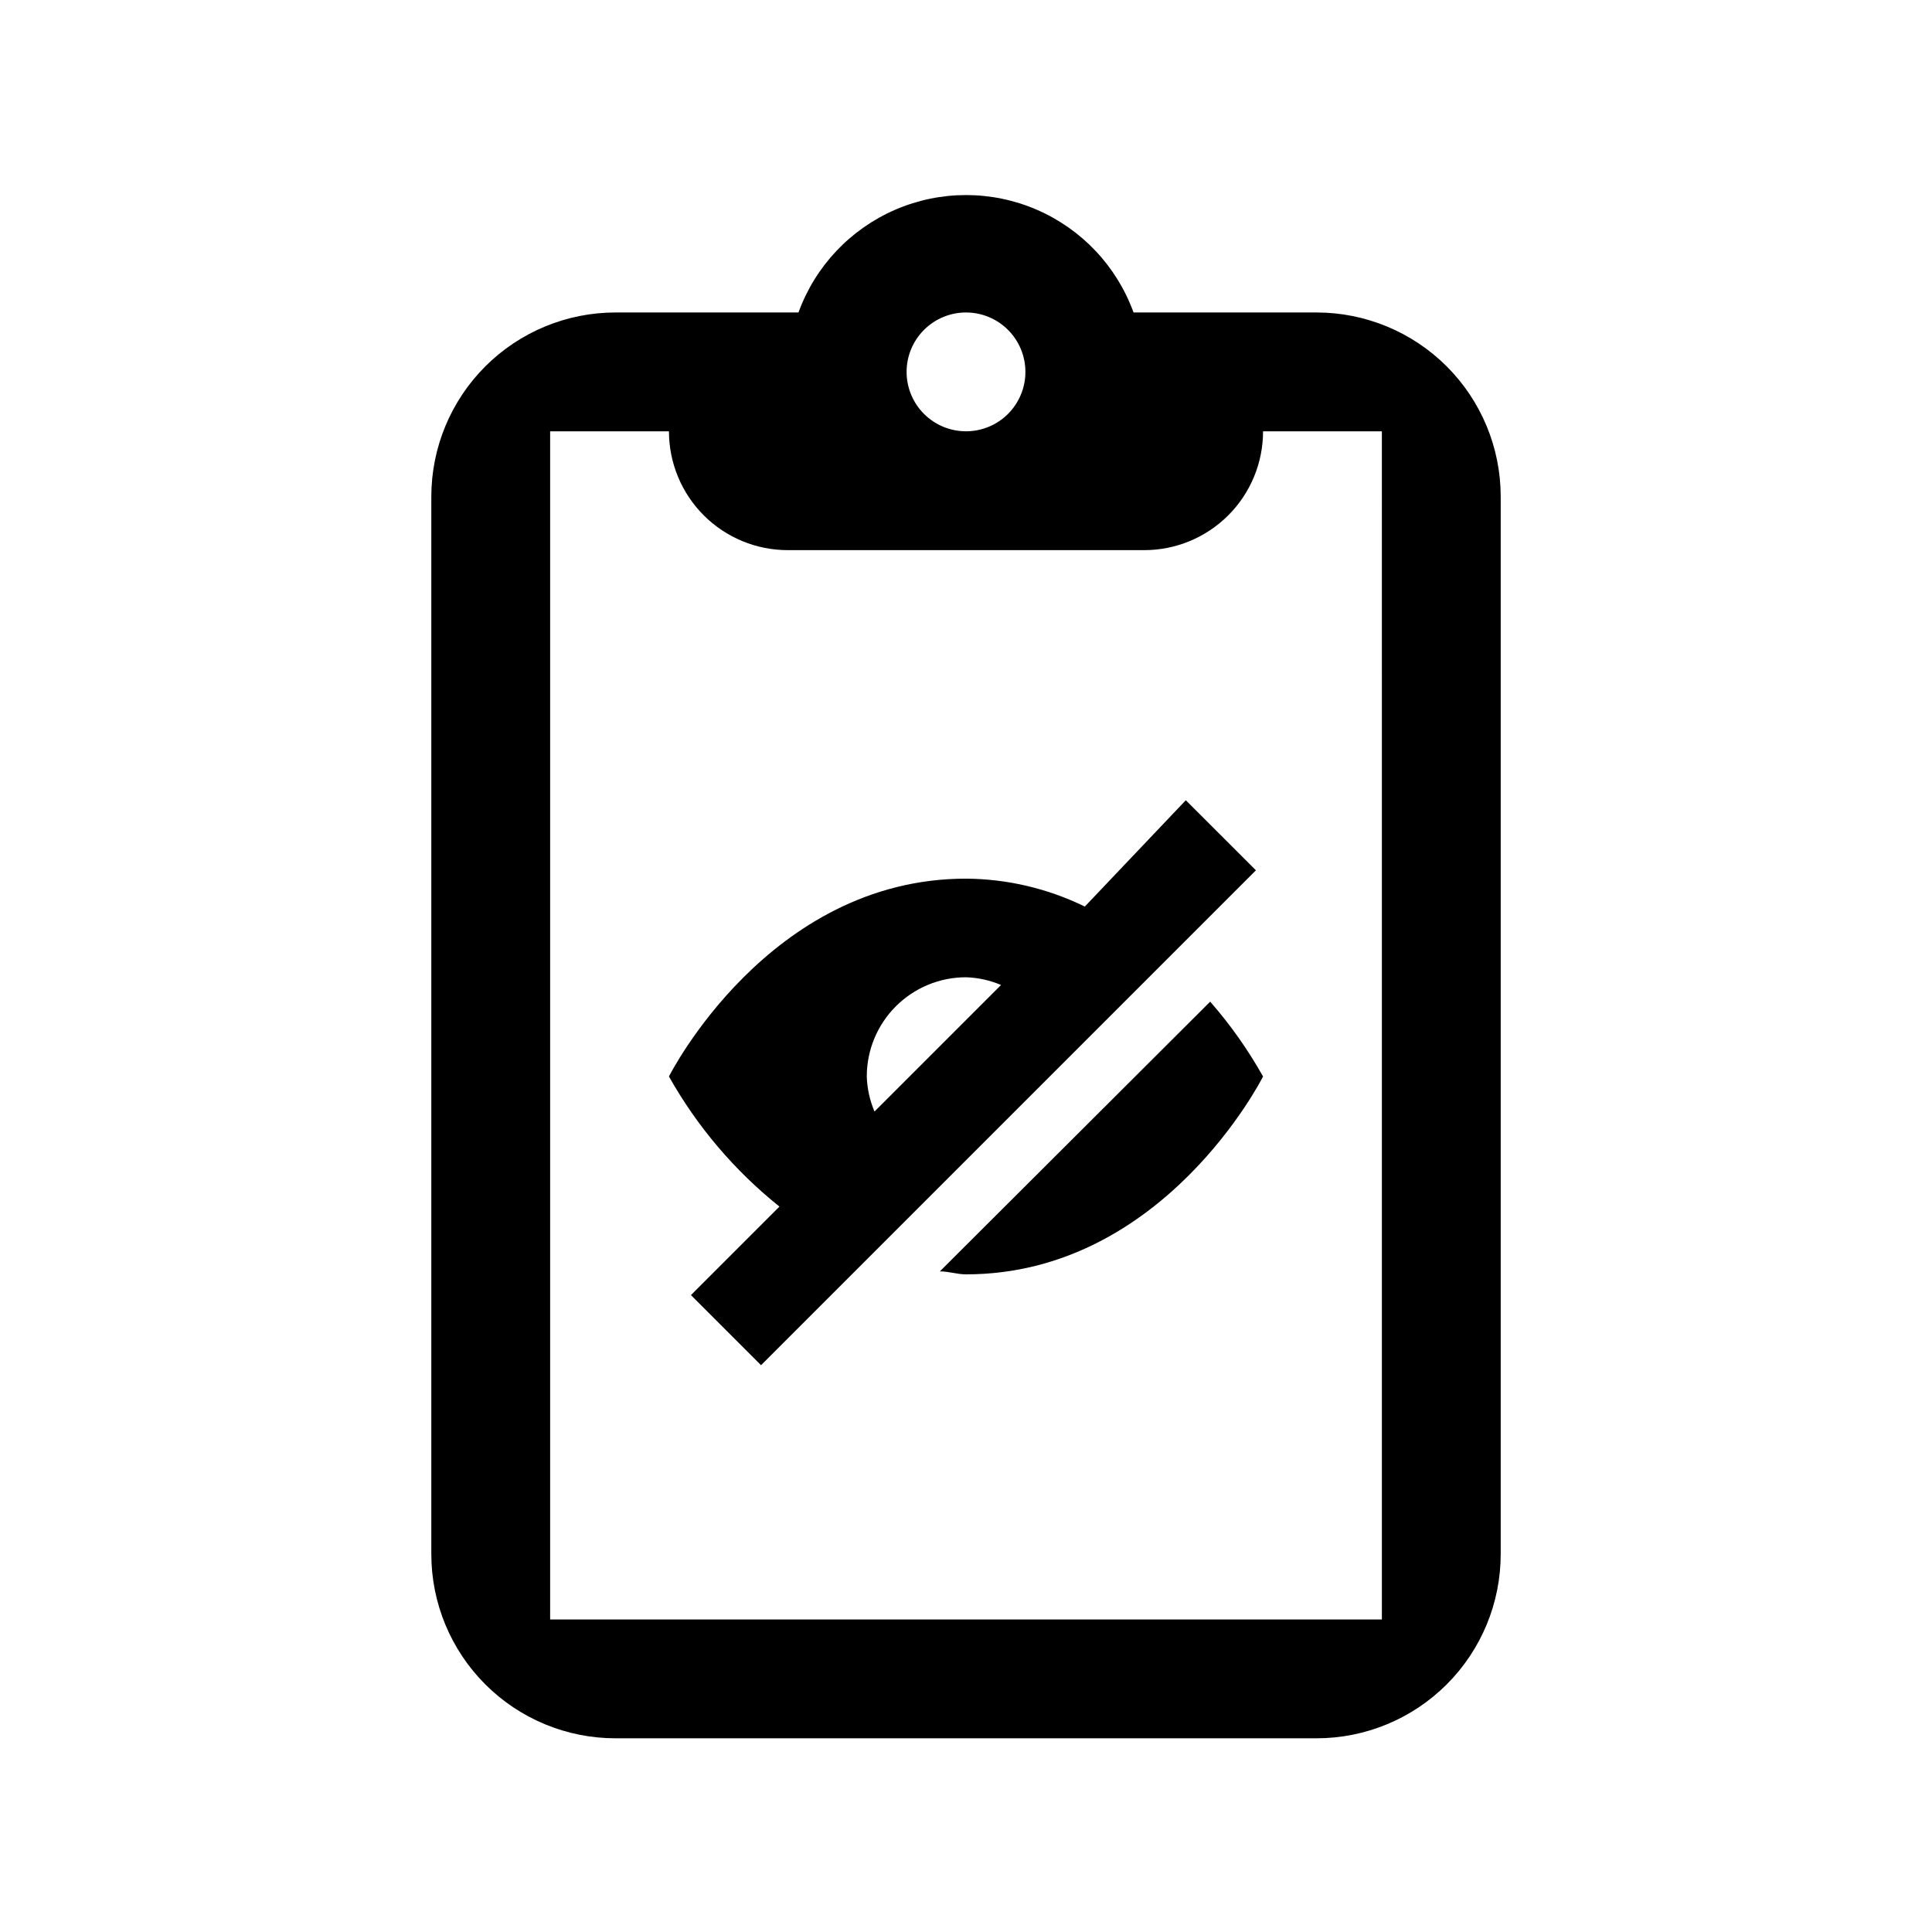 <?xml version="1.0" encoding="UTF-8"?>
<!-- Uploaded to: ICON Repo, www.iconrepo.com, Generator: ICON Repo Mixer Tools -->
<svg fill="#000000" width="800px" height="800px" version="1.1" viewBox="144 144 512 512" xmlns="http://www.w3.org/2000/svg">
 <g>
  <path d="m492.89 226.81h-48.488c-4.441-12.23-13.73-22.09-25.68-27.246-11.945-5.16-25.492-5.16-37.441 0-11.945 5.156-21.238 15.016-25.676 27.246h-48.492c-12.945 0-25.359 5.144-34.512 14.297s-14.297 21.566-14.297 34.512v280.24c0 12.945 5.144 25.359 14.297 34.512s21.566 14.297 34.512 14.297h185.78c12.945 0 25.359-5.144 34.512-14.297 9.156-9.152 14.297-21.566 14.297-34.512v-280.24c0-12.945-5.141-25.359-14.297-34.512-9.152-9.152-21.566-14.297-34.512-14.297zm-92.887 0c4.176 0 8.18 1.66 11.133 4.613 2.949 2.953 4.609 6.957 4.609 11.133 0 4.176-1.66 8.18-4.609 11.133-2.953 2.953-6.957 4.609-11.133 4.609s-8.18-1.656-11.133-4.609c-2.953-2.953-4.613-6.957-4.613-11.133 0-4.176 1.66-8.18 4.613-11.133 2.953-2.953 6.957-4.613 11.133-4.613zm110.21 94.465v251.91h-220.42v-314.88h31.488c0 8.352 3.32 16.363 9.223 22.266 5.906 5.906 13.914 9.223 22.266 9.223h94.465c8.352 0 16.359-3.316 22.266-9.223 5.906-5.902 9.223-13.914 9.223-22.266h31.488z"/>
  <path d="m458.25 356.07-26.762 28.18c-9.809-4.797-20.57-7.328-31.488-7.398-52.426 0-78.719 52.426-78.719 52.426h-0.004c7.461 13.266 17.402 24.973 29.285 34.48l-23.457 23.457 18.578 18.578 131.15-131.15zm-84.547 73.211 0.004-0.004c0-6.973 2.769-13.66 7.699-18.59 4.93-4.93 11.617-7.703 18.594-7.703 3.195 0.102 6.344 0.797 9.289 2.047l-33.535 33.535c-1.254-2.941-1.945-6.09-2.047-9.289z"/>
  <path d="m464.71 409.45-71.637 71.477c2.363 0 4.566 0.789 6.926 0.789 52.426 0 78.719-52.426 78.719-52.426l0.004-0.004c-3.973-7.078-8.668-13.727-14.012-19.836z"/>
 </g>
</svg>